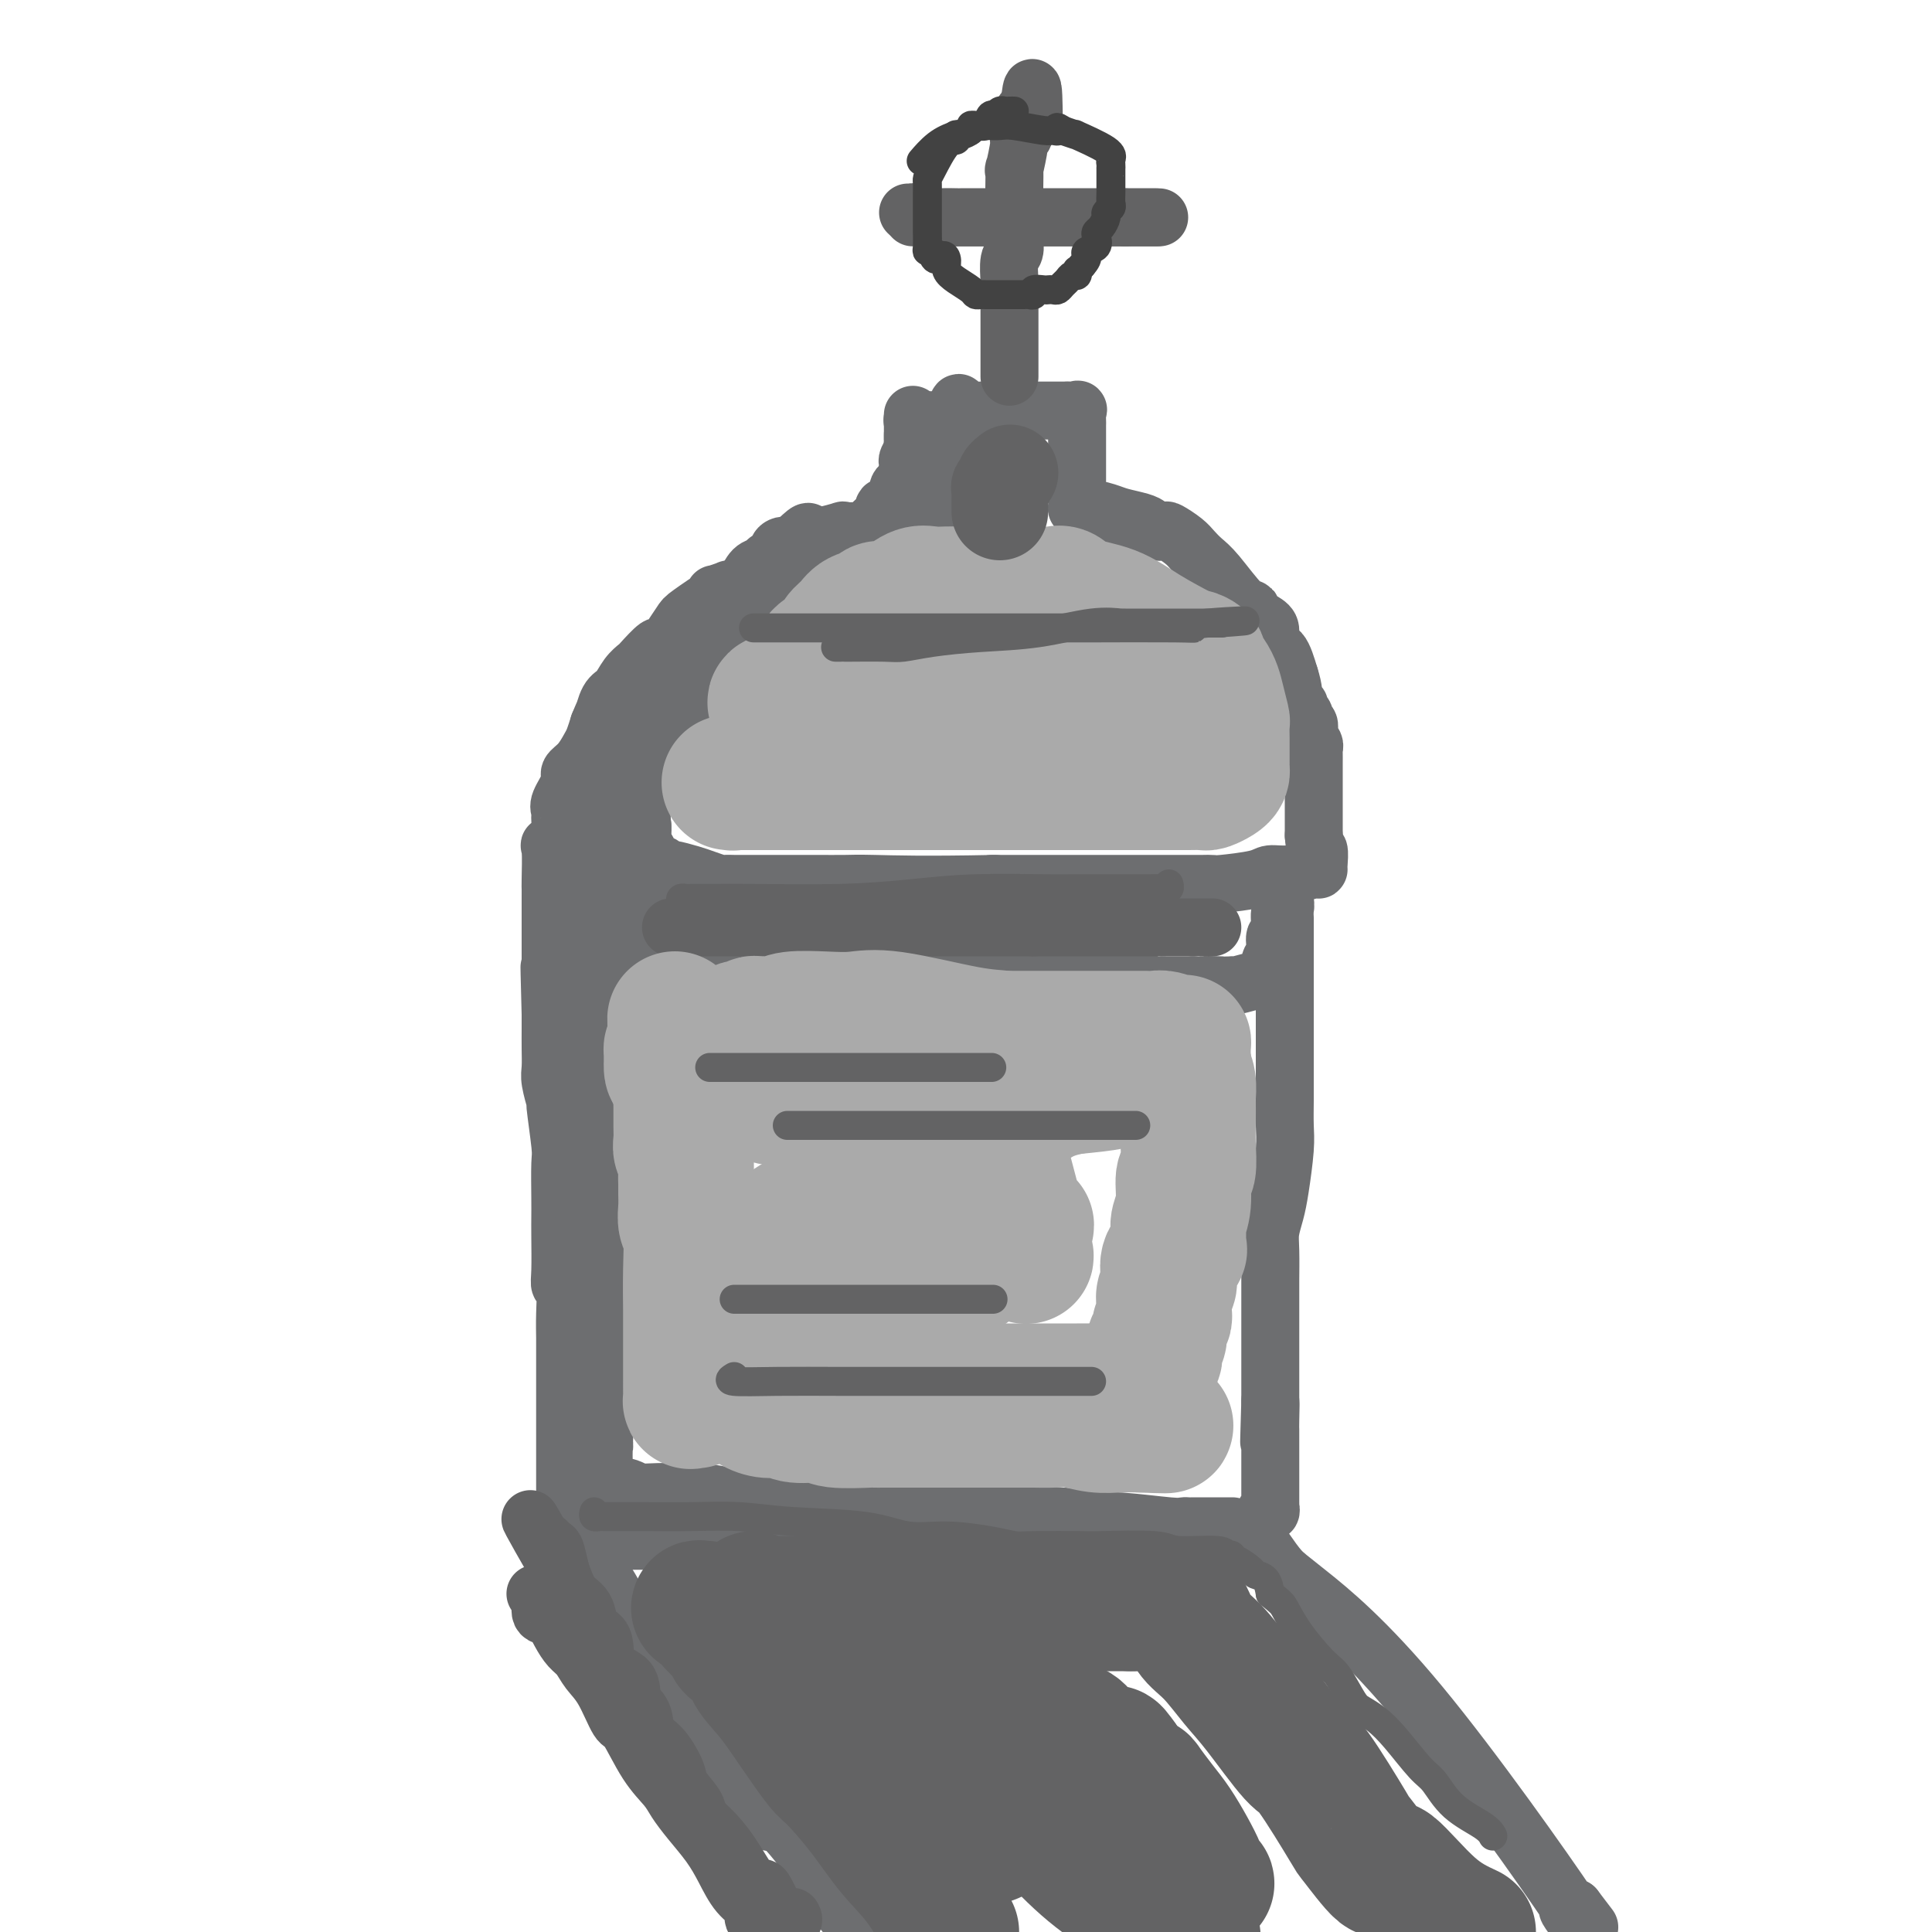 <svg viewBox='0 0 400 400' version='1.1' xmlns='http://www.w3.org/2000/svg' xmlns:xlink='http://www.w3.org/1999/xlink'><g fill='none' stroke='rgb(109,110,112)' stroke-width='12' stroke-linecap='round' stroke-linejoin='round'><path d='M131,171c0.001,-0.368 0.003,-0.737 0,-1c-0.003,-0.263 -0.010,-0.422 0,-1c0.010,-0.578 0.037,-1.575 0,-2c-0.037,-0.425 -0.139,-0.276 0,0c0.139,0.276 0.519,0.680 1,0c0.481,-0.680 1.063,-2.443 1,-3c-0.063,-0.557 -0.772,0.093 0,-1c0.772,-1.093 3.023,-3.930 4,-5c0.977,-1.070 0.679,-0.372 1,-1c0.321,-0.628 1.262,-2.581 2,-4c0.738,-1.419 1.274,-2.302 2,-3c0.726,-0.698 1.644,-1.210 2,-2c0.356,-0.790 0.152,-1.857 1,-3c0.848,-1.143 2.750,-2.362 3,-3c0.250,-0.638 -1.152,-0.694 0,-2c1.152,-1.306 4.857,-3.863 7,-6c2.143,-2.137 2.725,-3.853 3,-5c0.275,-1.147 0.245,-1.724 1,-2c0.755,-0.276 2.296,-0.250 3,-1c0.704,-0.750 0.570,-2.278 1,-3c0.430,-0.722 1.425,-0.640 2,-1c0.575,-0.360 0.732,-1.161 1,-2c0.268,-0.839 0.649,-1.717 1,-2c0.351,-0.283 0.671,0.027 1,0c0.329,-0.027 0.665,-0.392 1,-1c0.335,-0.608 0.667,-1.459 1,-2c0.333,-0.541 0.666,-0.770 1,-1'/><path d='M171,114c4.472,-4.978 2.651,-1.922 2,-1c-0.651,0.922 -0.134,-0.289 0,-1c0.134,-0.711 -0.115,-0.922 0,-1c0.115,-0.078 0.595,-0.022 1,0c0.405,0.022 0.735,0.010 1,0c0.265,-0.010 0.466,-0.016 1,0c0.534,0.016 1.401,0.056 2,0c0.599,-0.056 0.932,-0.207 1,0c0.068,0.207 -0.127,0.773 0,1c0.127,0.227 0.578,0.113 1,0c0.422,-0.113 0.816,-0.227 1,0c0.184,0.227 0.157,0.796 0,1c-0.157,0.204 -0.444,0.044 0,0c0.444,-0.044 1.620,0.026 2,0c0.380,-0.026 -0.034,-0.150 0,0c0.034,0.150 0.517,0.575 1,1'/><path d='M184,114c1.422,0.464 0.978,0.124 1,0c0.022,-0.124 0.512,-0.033 1,0c0.488,0.033 0.974,0.009 1,0c0.026,-0.009 -0.410,-0.004 0,0c0.410,0.004 1.665,0.008 2,0c0.335,-0.008 -0.252,-0.029 0,0c0.252,0.029 1.341,0.108 2,0c0.659,-0.108 0.888,-0.401 1,-1c0.112,-0.599 0.106,-1.502 0,-2c-0.106,-0.498 -0.312,-0.589 0,-1c0.312,-0.411 1.142,-1.141 2,-2c0.858,-0.859 1.746,-1.848 2,-3c0.254,-1.152 -0.124,-2.466 0,-4c0.124,-1.534 0.751,-3.286 1,-4c0.249,-0.714 0.119,-0.389 0,-1c-0.119,-0.611 -0.228,-2.157 0,-3c0.228,-0.843 0.793,-0.984 1,-1c0.207,-0.016 0.055,0.094 0,0c-0.055,-0.094 -0.015,-0.393 0,-1c0.015,-0.607 0.004,-1.524 0,-2c-0.004,-0.476 -0.001,-0.513 0,-1c0.001,-0.487 0.000,-1.425 0,-2c-0.000,-0.575 -0.000,-0.788 0,-1'/><path d='M198,85c0.507,-3.094 0.774,-0.829 1,0c0.226,0.829 0.412,0.222 1,0c0.588,-0.222 1.579,-0.060 2,0c0.421,0.060 0.274,0.016 1,0c0.726,-0.016 2.327,-0.004 3,0c0.673,0.004 0.420,0.001 1,0c0.580,-0.001 1.995,-0.000 3,0c1.005,0.000 1.601,0.000 2,0c0.399,-0.000 0.603,-0.000 1,0c0.397,0.000 0.989,0.000 1,0c0.011,-0.000 -0.558,-0.000 0,0c0.558,0.000 2.242,0.000 3,0c0.758,-0.000 0.589,-0.000 1,0c0.411,0.000 1.403,0.000 2,0c0.597,-0.000 0.798,-0.000 1,0'/><path d='M221,85c3.724,-0.008 1.534,-0.030 1,0c-0.534,0.030 0.589,0.110 1,0c0.411,-0.110 0.110,-0.411 0,0c-0.110,0.411 -0.030,1.532 0,2c0.030,0.468 0.008,0.281 0,1c-0.008,0.719 -0.002,2.343 0,3c0.002,0.657 0.001,0.346 0,1c-0.001,0.654 -0.000,2.274 0,3c0.000,0.726 0.000,0.558 0,1c-0.000,0.442 -0.000,1.492 0,2c0.000,0.508 0.000,0.473 0,1c-0.000,0.527 -0.001,1.615 0,2c0.001,0.385 0.003,0.067 0,0c-0.003,-0.067 -0.011,0.116 0,1c0.011,0.884 0.041,2.469 0,3c-0.041,0.531 -0.155,0.009 0,0c0.155,-0.009 0.577,0.496 1,1'/><path d='M224,106c0.481,3.261 0.185,0.915 1,0c0.815,-0.915 2.742,-0.399 4,0c1.258,0.399 1.847,0.682 3,1c1.153,0.318 2.870,0.672 4,1c1.130,0.328 1.671,0.630 2,1c0.329,0.370 0.444,0.809 1,1c0.556,0.191 1.552,0.134 2,0c0.448,-0.134 0.347,-0.346 1,0c0.653,0.346 2.058,1.249 3,2c0.942,0.751 1.420,1.349 2,2c0.580,0.651 1.263,1.353 2,2c0.737,0.647 1.528,1.237 3,3c1.472,1.763 3.624,4.697 5,6c1.376,1.303 1.975,0.973 2,1c0.025,0.027 -0.523,0.410 0,1c0.523,0.590 2.118,1.387 3,2c0.882,0.613 1.051,1.040 1,2c-0.051,0.960 -0.321,2.451 0,3c0.321,0.549 1.235,0.157 2,1c0.765,0.843 1.383,2.922 2,5'/><path d='M267,140c0.935,2.786 0.771,4.252 1,5c0.229,0.748 0.850,0.777 1,1c0.150,0.223 -0.171,0.640 0,1c0.171,0.360 0.834,0.663 1,1c0.166,0.337 -0.166,0.706 0,1c0.166,0.294 0.829,0.512 1,1c0.171,0.488 -0.150,1.247 0,2c0.150,0.753 0.772,1.501 1,2c0.228,0.499 0.061,0.748 0,1c-0.061,0.252 -0.016,0.506 0,1c0.016,0.494 0.004,1.226 0,2c-0.004,0.774 -0.001,1.588 0,2c0.001,0.412 0.000,0.422 0,1c-0.000,0.578 -0.000,1.725 0,3c0.000,1.275 0.000,2.680 0,3c-0.000,0.320 -0.000,-0.445 0,0c0.000,0.445 0.000,2.099 0,3c-0.000,0.901 -0.000,1.050 0,1c0.000,-0.050 0.000,-0.300 0,0c-0.000,0.300 -0.000,1.150 0,2'/><path d='M272,173c0.227,3.298 0.793,2.543 1,3c0.207,0.457 0.054,2.126 0,3c-0.054,0.874 -0.011,0.951 0,1c0.011,0.049 -0.012,0.068 0,0c0.012,-0.068 0.059,-0.225 -1,0c-1.059,0.225 -3.225,0.831 -5,1c-1.775,0.169 -3.160,-0.098 -4,0c-0.840,0.098 -1.133,0.562 -3,1c-1.867,0.438 -5.306,0.849 -7,1c-1.694,0.151 -1.643,0.040 -2,0c-0.357,-0.040 -1.122,-0.011 -2,0c-0.878,0.011 -1.869,0.003 -3,0c-1.131,-0.003 -2.403,-0.001 -5,0c-2.597,0.001 -6.521,0.000 -9,0c-2.479,-0.000 -3.514,-0.000 -8,0c-4.486,0.000 -12.425,0.000 -16,0c-3.575,-0.000 -2.788,-0.000 -2,0'/><path d='M206,183c-14.815,0.309 -21.353,0.083 -25,0c-3.647,-0.083 -4.402,-0.022 -6,0c-1.598,0.022 -4.038,0.006 -6,0c-1.962,-0.006 -3.447,-0.002 -4,0c-0.553,0.002 -0.174,0.001 -2,0c-1.826,-0.001 -5.858,-0.003 -8,0c-2.142,0.003 -2.396,0.012 -3,0c-0.604,-0.012 -1.560,-0.046 -2,0c-0.440,0.046 -0.366,0.171 -1,0c-0.634,-0.171 -1.976,-0.637 -3,-1c-1.024,-0.363 -1.731,-0.621 -3,-1c-1.269,-0.379 -3.099,-0.879 -4,-1c-0.901,-0.121 -0.872,0.137 -1,0c-0.128,-0.137 -0.413,-0.670 -1,-1c-0.587,-0.330 -1.478,-0.459 -2,-1c-0.522,-0.541 -0.676,-1.496 -1,-2c-0.324,-0.504 -0.818,-0.559 -1,-1c-0.182,-0.441 -0.052,-1.269 0,-2c0.052,-0.731 0.026,-1.366 0,-2'/><path d='M133,171c-0.300,-2.233 -0.049,-4.315 0,-6c0.049,-1.685 -0.104,-2.973 0,-4c0.104,-1.027 0.464,-1.793 1,-3c0.536,-1.207 1.248,-2.856 2,-5c0.752,-2.144 1.545,-4.782 2,-6c0.455,-1.218 0.573,-1.016 1,-2c0.427,-0.984 1.164,-3.155 2,-5c0.836,-1.845 1.771,-3.366 2,-4c0.229,-0.634 -0.247,-0.382 0,-1c0.247,-0.618 1.217,-2.105 2,-3c0.783,-0.895 1.379,-1.197 2,-2c0.621,-0.803 1.268,-2.107 2,-3c0.732,-0.893 1.548,-1.377 2,-2c0.452,-0.623 0.541,-1.387 1,-2c0.459,-0.613 1.289,-1.076 2,-2c0.711,-0.924 1.305,-2.308 2,-3c0.695,-0.692 1.493,-0.692 2,-1c0.507,-0.308 0.725,-0.924 1,-1c0.275,-0.076 0.607,0.387 1,0c0.393,-0.387 0.849,-1.623 1,-2c0.151,-0.377 -0.001,0.105 0,0c0.001,-0.105 0.154,-0.798 1,-1c0.846,-0.202 2.385,0.085 3,0c0.615,-0.085 0.308,-0.543 0,-1'/><path d='M165,112c3.406,-3.260 1.921,-1.409 3,-1c1.079,0.409 4.722,-0.623 6,-1c1.278,-0.377 0.192,-0.100 0,0c-0.192,0.100 0.512,0.023 1,0c0.488,-0.023 0.762,0.009 1,0c0.238,-0.009 0.440,-0.058 1,0c0.560,0.058 1.479,0.224 2,0c0.521,-0.224 0.646,-0.839 1,-1c0.354,-0.161 0.939,0.130 1,0c0.061,-0.130 -0.400,-0.683 0,-1c0.400,-0.317 1.663,-0.400 2,-1c0.337,-0.600 -0.250,-1.719 0,-2c0.250,-0.281 1.338,0.276 2,0c0.662,-0.276 0.899,-1.383 1,-2c0.101,-0.617 0.066,-0.743 0,-1c-0.066,-0.257 -0.162,-0.645 0,-1c0.162,-0.355 0.581,-0.678 1,-1'/><path d='M187,100c1.311,-1.588 1.087,-1.059 1,-1c-0.087,0.059 -0.037,-0.352 0,-1c0.037,-0.648 0.063,-1.532 0,-2c-0.063,-0.468 -0.213,-0.521 0,-1c0.213,-0.479 0.789,-1.385 1,-2c0.211,-0.615 0.057,-0.938 0,-1c-0.057,-0.062 -0.015,0.137 0,0c0.015,-0.137 0.004,-0.611 0,-1c-0.004,-0.389 -0.001,-0.695 0,-1c0.001,-0.305 0.000,-0.610 0,-1c-0.000,-0.390 -0.000,-0.864 0,-1c0.000,-0.136 0.000,0.067 0,0c-0.000,-0.067 -0.000,-0.403 0,-1c0.000,-0.597 0.000,-1.456 0,-1c-0.000,0.456 -0.000,2.228 0,4'/><path d='M189,90c0.000,1.821 0.000,4.875 0,6c0.000,1.125 0.000,0.321 0,0c0.000,-0.321 0.000,-0.161 0,0'/><path d='M129,182c-0.002,0.336 -0.004,0.671 0,1c0.004,0.329 0.015,0.650 0,1c-0.015,0.350 -0.056,0.727 0,1c0.056,0.273 0.208,0.441 0,1c-0.208,0.559 -0.778,1.508 -1,2c-0.222,0.492 -0.098,0.528 0,1c0.098,0.472 0.171,1.380 0,2c-0.171,0.620 -0.585,0.952 -1,1c-0.415,0.048 -0.831,-0.189 -1,0c-0.169,0.189 -0.091,0.805 0,1c0.091,0.195 0.193,-0.031 0,0c-0.193,0.031 -0.683,0.319 0,1c0.683,0.681 2.538,1.754 3,2c0.462,0.246 -0.468,-0.337 1,0c1.468,0.337 5.334,1.593 7,2c1.666,0.407 1.133,-0.034 3,0c1.867,0.034 6.136,0.545 9,1c2.864,0.455 4.324,0.854 7,1c2.676,0.146 6.566,0.039 8,0c1.434,-0.039 0.410,-0.011 1,0c0.590,0.011 2.795,0.006 5,0'/><path d='M170,200c6.686,0.841 2.900,0.943 3,1c0.100,0.057 4.086,0.068 6,0c1.914,-0.068 1.756,-0.214 2,0c0.244,0.214 0.890,0.789 3,1c2.110,0.211 5.685,0.056 7,0c1.315,-0.056 0.369,-0.015 1,0c0.631,0.015 2.840,0.004 4,0c1.160,-0.004 1.271,-0.001 2,0c0.729,0.001 2.077,0.000 3,0c0.923,-0.000 1.421,-0.000 3,0c1.579,0.000 4.238,-0.000 6,0c1.762,0.000 2.628,0.000 3,0c0.372,-0.000 0.252,-0.001 2,0c1.748,0.001 5.365,0.004 7,0c1.635,-0.004 1.287,-0.016 2,0c0.713,0.016 2.487,0.061 4,0c1.513,-0.061 2.764,-0.226 4,0c1.236,0.226 2.456,0.845 3,1c0.544,0.155 0.411,-0.155 1,0c0.589,0.155 1.900,0.773 3,1c1.100,0.227 1.988,0.061 2,0c0.012,-0.061 -0.854,-0.017 0,0c0.854,0.017 3.427,0.009 6,0'/><path d='M247,204c12.421,0.619 4.974,0.165 3,0c-1.974,-0.165 1.523,-0.043 3,0c1.477,0.043 0.932,0.008 1,0c0.068,-0.008 0.750,0.013 1,0c0.250,-0.013 0.070,-0.059 0,0c-0.070,0.059 -0.029,0.224 1,0c1.029,-0.224 3.045,-0.837 4,-1c0.955,-0.163 0.848,0.124 1,0c0.152,-0.124 0.561,-0.657 1,-1c0.439,-0.343 0.906,-0.494 1,-1c0.094,-0.506 -0.186,-1.365 0,-2c0.186,-0.635 0.838,-1.044 1,-2c0.162,-0.956 -0.167,-2.458 0,-3c0.167,-0.542 0.829,-0.125 1,-1c0.171,-0.875 -0.150,-3.044 0,-4c0.150,-0.956 0.772,-0.701 1,-1c0.228,-0.299 0.061,-1.152 0,-2c-0.061,-0.848 -0.016,-1.690 0,-2c0.016,-0.310 0.005,-0.089 0,0c-0.005,0.089 -0.002,0.044 0,0'/><path d='M130,197c0.006,0.380 0.012,0.760 0,1c-0.012,0.240 -0.041,0.338 0,2c0.041,1.662 0.151,4.886 0,6c-0.151,1.114 -0.562,0.117 -1,1c-0.438,0.883 -0.901,3.645 -1,6c-0.099,2.355 0.167,4.304 0,7c-0.167,2.696 -0.766,6.138 -1,8c-0.234,1.862 -0.101,2.145 0,3c0.101,0.855 0.171,2.283 0,4c-0.171,1.717 -0.582,3.724 -1,7c-0.418,3.276 -0.844,7.819 -1,10c-0.156,2.181 -0.042,1.998 0,5c0.042,3.002 0.011,9.190 0,12c-0.011,2.810 -0.003,2.243 0,3c0.003,0.757 0.001,2.838 0,4c-0.001,1.162 -0.000,1.406 0,2c0.000,0.594 0.000,1.539 0,2c-0.000,0.461 -0.000,0.438 0,1c0.000,0.562 0.000,1.707 0,3c-0.000,1.293 -0.000,2.733 0,4c0.000,1.267 0.000,2.362 0,3c-0.000,0.638 -0.000,0.819 0,1'/><path d='M125,292c-0.773,15.966 -0.206,8.382 0,6c0.206,-2.382 0.051,0.437 0,2c-0.051,1.563 0.000,1.870 0,3c-0.000,1.130 -0.053,3.083 0,4c0.053,0.917 0.210,0.798 0,1c-0.210,0.202 -0.788,0.725 -1,1c-0.212,0.275 -0.057,0.301 0,1c0.057,0.699 0.015,2.070 0,3c-0.015,0.930 -0.004,1.420 0,2c0.004,0.580 0.000,1.251 0,1c-0.000,-0.251 0.004,-1.422 0,-2c-0.004,-0.578 -0.015,-0.562 0,-1c0.015,-0.438 0.057,-1.331 0,-3c-0.057,-1.669 -0.211,-4.113 0,-6c0.211,-1.887 0.789,-3.217 1,-4c0.211,-0.783 0.057,-1.018 0,-2c-0.057,-0.982 -0.016,-2.709 0,-4c0.016,-1.291 0.008,-2.145 0,-3'/><path d='M125,291c0.393,-5.081 0.876,-5.282 1,-6c0.124,-0.718 -0.110,-1.951 0,-5c0.110,-3.049 0.566,-7.914 1,-10c0.434,-2.086 0.847,-1.394 1,-2c0.153,-0.606 0.045,-2.510 0,-4c-0.045,-1.490 -0.026,-2.565 0,-4c0.026,-1.435 0.059,-3.230 0,-5c-0.059,-1.770 -0.212,-3.515 0,-5c0.212,-1.485 0.788,-2.708 1,-4c0.212,-1.292 0.061,-2.651 0,-4c-0.061,-1.349 -0.030,-2.686 0,-4c0.030,-1.314 0.061,-2.604 0,-3c-0.061,-0.396 -0.212,0.102 0,-2c0.212,-2.102 0.789,-6.804 1,-9c0.211,-2.196 0.057,-1.885 0,-2c-0.057,-0.115 -0.015,-0.657 0,-3c0.015,-2.343 0.004,-6.488 0,-8c-0.004,-1.512 -0.002,-0.392 0,-2c0.002,-1.608 0.005,-5.944 0,-8c-0.005,-2.056 -0.016,-1.831 0,-2c0.016,-0.169 0.060,-0.730 0,-1c-0.060,-0.270 -0.222,-0.248 0,-1c0.222,-0.752 0.829,-2.280 1,-3c0.171,-0.720 -0.094,-0.634 0,-1c0.094,-0.366 0.547,-1.183 1,-2'/><path d='M132,191c1.084,-15.693 0.294,-4.926 0,-2c-0.294,2.926 -0.093,-1.990 0,-4c0.093,-2.010 0.077,-1.113 0,-1c-0.077,0.113 -0.217,-0.557 0,-1c0.217,-0.443 0.789,-0.658 1,-1c0.211,-0.342 0.060,-0.812 0,-1c-0.060,-0.188 -0.030,-0.094 0,0'/><path d='M129,308c0.181,-0.111 0.361,-0.222 1,0c0.639,0.222 1.736,0.776 2,1c0.264,0.224 -0.306,0.116 2,0c2.306,-0.116 7.487,-0.242 11,0c3.513,0.242 5.357,0.852 6,1c0.643,0.148 0.086,-0.167 2,0c1.914,0.167 6.301,0.815 9,1c2.699,0.185 3.711,-0.094 6,0c2.289,0.094 5.854,0.561 11,1c5.146,0.439 11.874,0.849 15,1c3.126,0.151 2.650,0.043 3,0c0.350,-0.043 1.527,-0.022 3,0c1.473,0.022 3.243,0.044 4,0c0.757,-0.044 0.502,-0.156 3,0c2.498,0.156 7.749,0.578 13,1'/><path d='M220,314c16.085,1.171 10.797,1.098 9,1c-1.797,-0.098 -0.102,-0.223 3,0c3.102,0.223 7.612,0.792 10,1c2.388,0.208 2.652,0.056 3,0c0.348,-0.056 0.778,-0.015 1,0c0.222,0.015 0.235,0.004 1,0c0.765,-0.004 2.282,-0.001 3,0c0.718,0.001 0.636,0.000 1,0c0.364,-0.000 1.175,-0.000 2,0c0.825,0.000 1.664,0.000 2,0c0.336,-0.000 0.168,-0.000 0,0'/><path d='M266,190c-0.000,0.216 -0.000,0.433 0,1c0.000,0.567 0.000,1.486 0,2c-0.000,0.514 -0.000,0.625 0,3c0.000,2.375 0.000,7.015 0,9c-0.000,1.985 -0.000,1.315 0,2c0.000,0.685 0.000,2.727 0,5c-0.000,2.273 -0.000,4.779 0,6c0.000,1.221 0.001,1.158 0,2c-0.001,0.842 -0.003,2.588 0,4c0.003,1.412 0.012,2.492 0,4c-0.012,1.508 -0.046,3.446 0,5c0.046,1.554 0.170,2.723 0,5c-0.170,2.277 -0.634,5.661 -1,8c-0.366,2.339 -0.634,3.634 -1,5c-0.366,1.366 -0.830,2.804 -1,4c-0.170,1.196 -0.046,2.149 0,4c0.046,1.851 0.012,4.601 0,6c-0.012,1.399 -0.003,1.448 0,3c0.003,1.552 0.001,4.609 0,6c-0.001,1.391 -0.000,1.117 0,2c0.000,0.883 0.000,2.922 0,4c-0.000,1.078 -0.000,1.195 0,2c0.000,0.805 0.000,2.298 0,3c-0.000,0.702 -0.000,0.612 0,1c0.000,0.388 0.000,1.254 0,2c-0.000,0.746 -0.000,1.373 0,2'/><path d='M263,290c-0.464,15.826 -0.124,5.393 0,2c0.124,-3.393 0.033,0.256 0,2c-0.033,1.744 -0.009,1.585 0,2c0.009,0.415 0.002,1.405 0,2c-0.002,0.595 -0.001,0.793 0,1c0.001,0.207 0.000,0.421 0,1c-0.000,0.579 -0.000,1.522 0,2c0.000,0.478 0.000,0.490 0,1c-0.000,0.510 0.000,1.516 0,2c-0.000,0.484 -0.000,0.444 0,1c0.000,0.556 0.000,1.708 0,2c-0.000,0.292 -0.000,-0.277 0,0c0.000,0.277 0.001,1.399 0,2c-0.001,0.601 -0.004,0.682 0,1c0.004,0.318 0.016,0.873 0,1c-0.016,0.127 -0.061,-0.173 0,0c0.061,0.173 0.228,0.821 0,1c-0.228,0.179 -0.849,-0.109 -1,0c-0.151,0.109 0.170,0.616 0,1c-0.170,0.384 -0.830,0.645 -1,1c-0.170,0.355 0.151,0.802 0,1c-0.151,0.198 -0.772,0.146 -1,0c-0.228,-0.146 -0.061,-0.385 -1,0c-0.939,0.385 -2.982,1.396 -5,2c-2.018,0.604 -4.009,0.802 -6,1'/><path d='M248,319c-2.349,0.774 -1.223,0.207 -2,0c-0.777,-0.207 -3.457,-0.056 -5,0c-1.543,0.056 -1.951,0.015 -3,0c-1.049,-0.015 -2.741,-0.004 -4,0c-1.259,0.004 -2.086,0.001 -3,0c-0.914,-0.001 -1.917,-0.000 -3,0c-1.083,0.000 -2.247,0.000 -5,0c-2.753,-0.000 -7.097,-0.000 -10,0c-2.903,0.000 -4.366,0.000 -7,0c-2.634,-0.000 -6.440,-0.000 -8,0c-1.560,0.000 -0.874,0.000 -2,0c-1.126,-0.000 -4.064,-0.000 -4,0c0.064,0.000 3.131,0.000 -2,0c-5.131,-0.000 -18.458,-0.000 -22,0c-3.542,0.000 2.702,0.000 -3,0c-5.702,-0.000 -23.351,-0.000 -41,0'/><path d='M124,319c-19.409,0.167 -5.933,0.583 -1,1c4.933,0.417 1.321,0.834 0,1c-1.321,0.166 -0.352,0.080 0,0c0.352,-0.080 0.087,-0.153 0,0c-0.087,0.153 0.005,0.531 0,1c-0.005,0.469 -0.108,1.030 1,3c1.108,1.970 3.426,5.348 5,9c1.574,3.652 2.404,7.577 3,9c0.596,1.423 0.957,0.345 2,1c1.043,0.655 2.769,3.045 4,5c1.231,1.955 1.966,3.476 3,5c1.034,1.524 2.368,3.050 4,5c1.632,1.950 3.563,4.325 5,6c1.437,1.675 2.379,2.652 4,5c1.621,2.348 3.921,6.068 5,7c1.079,0.932 0.939,-0.926 3,1c2.061,1.926 6.324,7.634 8,10c1.676,2.366 0.765,1.390 1,2c0.235,0.610 1.618,2.805 3,5'/><path d='M174,395c8.000,9.833 7.000,8.417 6,7'/><path d='M262,321c1.034,1.483 2.068,2.966 3,4c0.932,1.034 1.764,1.620 6,5c4.236,3.380 11.878,9.555 23,23c11.122,13.445 25.723,34.161 31,42c5.277,7.839 1.228,2.803 0,1c-1.228,-1.803 0.363,-0.372 1,0c0.637,0.372 0.318,-0.314 0,-1'/><path d='M326,395c5.333,7.000 2.667,3.500 0,0'/><path d='M117,316c0.000,0.257 0.000,0.514 0,0c-0.000,-0.514 -0.000,-1.798 0,-3c0.000,-1.202 0.000,-2.320 0,-3c-0.000,-0.680 -0.000,-0.921 0,-2c0.000,-1.079 0.000,-2.998 0,-5c-0.000,-2.002 -0.000,-4.089 0,-6c0.000,-1.911 0.000,-3.647 0,-5c-0.000,-1.353 -0.000,-2.324 0,-4c0.000,-1.676 0.001,-4.057 0,-6c-0.001,-1.943 -0.004,-3.447 0,-4c0.004,-0.553 0.015,-0.153 0,-1c-0.015,-0.847 -0.057,-2.940 0,-5c0.057,-2.060 0.211,-4.088 0,-5c-0.211,-0.912 -0.789,-0.708 -1,-1c-0.211,-0.292 -0.057,-1.080 0,-3c0.057,-1.920 0.016,-4.973 0,-7c-0.016,-2.027 -0.008,-3.028 0,-4c0.008,-0.972 0.017,-1.913 0,-4c-0.017,-2.087 -0.061,-5.318 0,-7c0.061,-1.682 0.227,-1.814 0,-4c-0.227,-2.186 -0.845,-6.426 -1,-8c-0.155,-1.574 0.155,-0.483 0,-1c-0.155,-0.517 -0.773,-2.641 -1,-4c-0.227,-1.359 -0.061,-1.952 0,-3c0.061,-1.048 0.016,-2.551 0,-4c-0.016,-1.449 -0.005,-2.842 0,-4c0.005,-1.158 0.002,-2.079 0,-3'/><path d='M114,210c-0.464,-17.244 -0.124,-7.355 0,-4c0.124,3.355 0.033,0.177 0,-2c-0.033,-2.177 -0.009,-3.353 0,-5c0.009,-1.647 0.002,-3.765 0,-5c-0.002,-1.235 -0.001,-1.586 0,-2c0.001,-0.414 0.001,-0.889 0,-2c-0.001,-1.111 -0.002,-2.857 0,-4c0.002,-1.143 0.008,-1.684 0,-2c-0.008,-0.316 -0.031,-0.406 0,-2c0.031,-1.594 0.114,-4.693 0,-6c-0.114,-1.307 -0.425,-0.823 0,-1c0.425,-0.177 1.586,-1.013 2,-2c0.414,-0.987 0.081,-2.123 0,-3c-0.081,-0.877 0.089,-1.494 0,-2c-0.089,-0.506 -0.438,-0.902 0,-2c0.438,-1.098 1.661,-2.898 2,-4c0.339,-1.102 -0.208,-1.505 0,-2c0.208,-0.495 1.169,-1.081 2,-2c0.831,-0.919 1.531,-2.170 2,-3c0.469,-0.830 0.705,-1.237 1,-2c0.295,-0.763 0.647,-1.881 1,-3'/><path d='M124,150c1.739,-4.315 1.086,-2.102 1,-2c-0.086,0.102 0.394,-1.907 1,-3c0.606,-1.093 1.336,-1.272 2,-2c0.664,-0.728 1.262,-2.007 2,-3c0.738,-0.993 1.617,-1.700 2,-2c0.383,-0.300 0.269,-0.193 1,-1c0.731,-0.807 2.308,-2.528 3,-3c0.692,-0.472 0.499,0.304 1,0c0.501,-0.304 1.695,-1.689 2,-2c0.305,-0.311 -0.279,0.451 0,0c0.279,-0.451 1.421,-2.116 2,-3c0.579,-0.884 0.595,-0.986 2,-2c1.405,-1.014 4.200,-2.940 6,-4c1.800,-1.060 2.606,-1.253 2,-1c-0.606,0.253 -2.625,0.953 -3,1c-0.375,0.047 0.893,-0.558 -1,3c-1.893,3.558 -6.946,11.279 -12,19'/><path d='M135,145c-2.349,4.355 -1.221,4.244 -1,4c0.221,-0.244 -0.465,-0.620 -1,0c-0.535,0.620 -0.921,2.235 -1,3c-0.079,0.765 0.147,0.681 0,1c-0.147,0.319 -0.669,1.042 -1,2c-0.331,0.958 -0.472,2.151 -1,3c-0.528,0.849 -1.445,1.354 -2,2c-0.555,0.646 -0.749,1.433 -1,2c-0.251,0.567 -0.561,0.914 -1,2c-0.439,1.086 -1.008,2.911 -1,3c0.008,0.089 0.592,-1.559 0,0c-0.592,1.559 -2.358,6.323 -3,8c-0.642,1.677 -0.158,0.266 0,0c0.158,-0.266 -0.010,0.612 0,1c0.010,0.388 0.199,0.287 0,1c-0.199,0.713 -0.785,2.240 -1,3c-0.215,0.760 -0.058,0.754 0,1c0.058,0.246 0.015,0.743 0,2c-0.015,1.257 -0.004,3.272 0,4c0.004,0.728 0.001,0.169 0,1c-0.001,0.831 -0.000,3.051 0,5c0.000,1.949 0.000,3.625 0,5c-0.000,1.375 -0.000,2.447 0,3c0.000,0.553 0.000,0.587 0,1c-0.000,0.413 -0.000,1.207 0,2'/><path d='M121,204c-0.155,4.794 -0.041,2.280 0,2c0.041,-0.280 0.011,1.675 0,3c-0.011,1.325 -0.003,2.020 0,3c0.003,0.980 0.001,2.245 0,3c-0.001,0.755 -0.000,1.000 0,2c0.000,1.000 0.000,2.754 0,4c-0.000,1.246 -0.000,1.985 0,3c0.000,1.015 0.000,2.308 0,4c-0.000,1.692 -0.000,3.784 0,5c0.000,1.216 0.000,1.557 0,3c-0.000,1.443 -0.000,3.990 0,6c0.000,2.010 0.000,3.485 0,4c-0.000,0.515 -0.001,0.071 0,1c0.001,0.929 0.004,3.233 0,4c-0.004,0.767 -0.015,-0.002 0,1c0.015,1.002 0.057,3.774 0,5c-0.057,1.226 -0.211,0.904 0,2c0.211,1.096 0.789,3.609 1,5c0.211,1.391 0.057,1.661 0,2c-0.057,0.339 -0.016,0.748 0,2c0.016,1.252 0.008,3.346 0,4c-0.008,0.654 -0.016,-0.132 0,0c0.016,0.132 0.057,1.183 0,2c-0.057,0.817 -0.211,1.400 0,2c0.211,0.600 0.789,1.218 1,2c0.211,0.782 0.057,1.729 0,2c-0.057,0.271 -0.015,-0.134 0,0c0.015,0.134 0.004,0.805 0,1c-0.004,0.195 -0.001,-0.087 0,0c0.001,0.087 0.001,0.544 0,1'/><path d='M123,282c0.311,12.356 0.089,4.244 0,1c-0.089,-3.244 -0.044,-1.622 0,0'/><path d='M189,87c-0.088,0.000 -0.176,0.000 0,0c0.176,0.000 0.615,0.000 1,0c0.385,0.000 0.716,0.000 1,0c0.284,0.000 0.519,0.000 1,0c0.481,0.000 1.206,0.000 2,0c0.794,0.000 1.655,0.000 2,0c0.345,0.000 0.172,0.000 0,0'/></g>
<g fill='none' stroke='rgb(99,99,100)' stroke-width='12' stroke-linecap='round' stroke-linejoin='round'><path d='M111,330c-0.126,-0.025 -0.252,-0.051 0,0c0.252,0.051 0.882,0.177 1,1c0.118,0.823 -0.278,2.341 0,3c0.278,0.659 1.228,0.459 2,1c0.772,0.541 1.364,1.825 2,3c0.636,1.175 1.315,2.242 2,3c0.685,0.758 1.375,1.206 2,2c0.625,0.794 1.184,1.933 2,3c0.816,1.067 1.889,2.060 3,4c1.111,1.940 2.261,4.826 3,6c0.739,1.174 1.068,0.637 2,2c0.932,1.363 2.469,4.625 4,7c1.531,2.375 3.057,3.862 4,5c0.943,1.138 1.305,1.925 2,3c0.695,1.075 1.725,2.437 3,4c1.275,1.563 2.796,3.325 4,5c1.204,1.675 2.091,3.261 3,5c0.909,1.739 1.841,3.632 3,5c1.159,1.368 2.545,2.212 3,3c0.455,0.788 -0.022,1.521 0,2c0.022,0.479 0.545,0.706 1,1c0.455,0.294 0.844,0.655 1,1c0.156,0.345 0.078,0.672 0,1'/><path d='M156,396c-0.049,0.160 -0.097,0.319 0,0c0.097,-0.319 0.341,-1.118 0,-2c-0.341,-0.882 -1.265,-1.848 -2,-3c-0.735,-1.152 -1.280,-2.490 -2,-4c-0.720,-1.510 -1.616,-3.192 -3,-5c-1.384,-1.808 -3.255,-3.741 -4,-5c-0.745,-1.259 -0.364,-1.844 -1,-3c-0.636,-1.156 -2.287,-2.883 -3,-4c-0.713,-1.117 -0.486,-1.624 -1,-3c-0.514,-1.376 -1.770,-3.622 -3,-5c-1.230,-1.378 -2.435,-1.889 -3,-3c-0.565,-1.111 -0.489,-2.822 -1,-4c-0.511,-1.178 -1.608,-1.822 -2,-3c-0.392,-1.178 -0.080,-2.890 -1,-4c-0.920,-1.110 -3.071,-1.617 -4,-3c-0.929,-1.383 -0.637,-3.642 -1,-5c-0.363,-1.358 -1.382,-1.815 -2,-2c-0.618,-0.185 -0.834,-0.099 -1,-1c-0.166,-0.901 -0.282,-2.790 -1,-4c-0.718,-1.210 -2.038,-1.740 -3,-3c-0.962,-1.260 -1.564,-3.249 -2,-5c-0.436,-1.751 -0.704,-3.263 -1,-4c-0.296,-0.737 -0.618,-0.698 -1,-1c-0.382,-0.302 -0.823,-0.943 -1,-1c-0.177,-0.057 -0.088,0.472 0,1'/><path d='M113,320c-6.535,-11.444 -1.374,-2.055 1,2c2.374,4.055 1.961,2.777 2,3c0.039,0.223 0.530,1.948 2,5c1.470,3.052 3.919,7.431 5,10c1.081,2.569 0.793,3.326 1,4c0.207,0.674 0.908,1.264 2,3c1.092,1.736 2.575,4.619 4,7c1.425,2.381 2.791,4.259 4,6c1.209,1.741 2.261,3.346 3,5c0.739,1.654 1.166,3.359 2,5c0.834,1.641 2.074,3.218 4,5c1.926,1.782 4.538,3.769 7,7c2.462,3.231 4.775,7.708 6,9c1.225,1.292 1.361,-0.600 2,0c0.639,0.600 1.779,3.691 3,5c1.221,1.309 2.523,0.835 3,1c0.477,0.165 0.128,0.967 0,1c-0.128,0.033 -0.037,-0.705 0,-1c0.037,-0.295 0.018,-0.148 0,0'/><path d='M139,192c-0.072,0.000 -0.144,0.000 0,0c0.144,0.000 0.505,0.000 1,0c0.495,-0.000 1.126,-0.000 2,0c0.874,0.000 1.992,0.000 3,0c1.008,-0.000 1.905,-0.000 3,0c1.095,0.000 2.386,0.000 3,0c0.614,0.000 0.551,0.000 1,0c0.449,0.000 1.412,0.000 2,0c0.588,0.000 0.803,0.000 2,0c1.197,0.000 3.376,0.000 5,0c1.624,0.000 2.693,0.000 4,0c1.307,0.000 2.851,0.000 4,0c1.149,0.000 1.903,0.000 4,0c2.097,0.000 5.538,-0.000 8,0c2.462,0.000 3.945,0.000 5,0c1.055,0.000 1.683,0.000 2,0c0.317,0.000 0.323,0.000 1,0c0.677,0.000 2.025,0.000 3,0c0.975,0.000 1.578,0.000 2,0c0.422,0.000 0.665,0.000 2,0c1.335,0.000 3.762,0.000 5,0c1.238,0.000 1.286,0.000 2,0c0.714,0.000 2.093,0.000 3,0c0.907,0.000 1.343,0.000 2,0c0.657,0.000 1.537,0.000 2,0c0.463,0.000 0.509,0.000 1,0c0.491,0.000 1.426,0.000 2,0c0.574,0.000 0.787,0.000 1,0'/><path d='M214,192c12.274,0.000 5.460,0.000 4,0c-1.460,-0.000 2.435,-0.000 4,0c1.565,0.000 0.801,0.000 2,0c1.199,-0.000 4.361,-0.000 6,0c1.639,0.000 1.756,0.000 3,0c1.244,0.000 3.615,0.000 6,0c2.385,0.000 4.783,0.000 6,0c1.217,0.000 1.254,0.000 2,0c0.746,0.000 2.201,0.000 3,0c0.799,0.000 0.943,0.000 1,0c0.057,0.000 0.029,0.000 0,0'/><path d='M209,78c0.000,-0.280 0.000,-0.560 0,-1c-0.000,-0.440 -0.000,-1.041 0,-1c0.000,0.041 0.000,0.725 0,0c-0.000,-0.725 -0.000,-2.860 0,-4c0.000,-1.140 0.000,-1.286 0,-2c-0.000,-0.714 -0.001,-1.995 0,-3c0.001,-1.005 0.004,-1.735 0,-3c-0.004,-1.265 -0.015,-3.066 0,-4c0.015,-0.934 0.057,-1.002 0,-2c-0.057,-0.998 -0.211,-2.925 0,-4c0.211,-1.075 0.789,-1.299 1,-2c0.211,-0.701 0.057,-1.879 0,-3c-0.057,-1.121 -0.015,-2.183 0,-3c0.015,-0.817 0.003,-1.387 0,-2c-0.003,-0.613 0.003,-1.268 0,-2c-0.003,-0.732 -0.016,-1.540 0,-3c0.016,-1.460 0.061,-3.570 0,-4c-0.061,-0.430 -0.227,0.821 0,0c0.227,-0.821 0.846,-3.715 1,-5c0.154,-1.285 -0.155,-0.961 0,-1c0.155,-0.039 0.776,-0.441 1,-1c0.224,-0.559 0.050,-1.273 0,-2c-0.050,-0.727 0.025,-1.465 0,-2c-0.025,-0.535 -0.150,-0.867 0,-1c0.150,-0.133 0.575,-0.066 1,0'/><path d='M213,23c0.844,-8.778 0.956,-3.222 1,-1c0.044,2.222 0.022,1.111 0,0'/><path d='M189,45c0.147,0.000 0.294,0.000 1,0c0.706,0.000 1.971,0.000 3,0c1.029,0.000 1.822,0.000 3,0c1.178,0.000 2.739,0.000 4,0c1.261,0.000 2.220,0.000 3,0c0.780,0.000 1.379,0.000 2,0c0.621,0.000 1.264,0.000 2,0c0.736,0.000 1.567,0.000 3,0c1.433,0.000 3.470,0.000 4,0c0.530,-0.000 -0.447,0.000 0,0c0.447,0.000 2.317,0.000 4,0c1.683,0.000 3.178,0.000 4,0c0.822,0.000 0.972,0.000 1,0c0.028,0.000 -0.067,0.000 0,0c0.067,0.000 0.294,0.000 1,0c0.706,0.000 1.890,0.000 3,0c1.110,0.000 2.145,0.000 3,0c0.855,0.000 1.530,0.000 2,0c0.470,0.000 0.735,0.000 1,0'/><path d='M233,45c6.989,0.000 2.463,0.000 1,0c-1.463,0.000 0.138,0.000 1,0c0.862,0.000 0.986,0.000 1,0c0.014,0.000 -0.083,0.000 0,0c0.083,0.000 0.345,0.000 1,0c0.655,0.000 1.701,0.000 2,0c0.299,0.000 -0.150,0.000 0,0c0.150,0.000 0.900,0.000 1,0c0.100,-0.000 -0.450,0.000 -1,0'/><path d='M239,45c0.846,0.000 -0.038,0.000 -1,0c-0.962,-0.000 -2.001,-0.000 -3,0c-0.999,0.000 -1.959,0.000 -3,0c-1.041,-0.000 -2.163,-0.000 -3,0c-0.837,0.000 -1.388,0.000 -2,0c-0.612,-0.000 -1.284,-0.000 -2,0c-0.716,0.000 -1.476,0.000 -2,0c-0.524,-0.000 -0.813,-0.000 -1,0c-0.187,0.000 -0.272,0.000 -1,0c-0.728,-0.000 -2.100,-0.000 -3,0c-0.900,0.000 -1.328,0.000 -2,0c-0.672,-0.000 -1.587,-0.000 -2,0c-0.413,0.000 -0.324,0.000 -1,0c-0.676,-0.000 -2.118,-0.000 -3,0c-0.882,0.000 -1.206,0.000 -2,0c-0.794,-0.000 -2.058,-0.000 -3,0c-0.942,0.000 -1.561,0.000 -2,0c-0.439,-0.000 -0.696,-0.000 -1,0c-0.304,0.000 -0.653,0.000 -1,0c-0.347,-0.000 -0.691,-0.000 -1,0c-0.309,0.000 -0.581,0.001 -1,0c-0.419,-0.001 -0.984,-0.004 -1,0c-0.016,0.004 0.517,0.015 0,0c-0.517,-0.015 -2.085,-0.057 -3,0c-0.915,0.057 -1.177,0.211 -2,0c-0.823,-0.211 -2.207,-0.789 -3,-1c-0.793,-0.211 -0.996,-0.057 -1,0c-0.004,0.057 0.191,0.015 0,0c-0.191,-0.015 -0.769,-0.004 -1,0c-0.231,0.004 -0.116,0.002 0,0'/></g>
<g fill='none' stroke='rgb(66,66,66)' stroke-width='6' stroke-linecap='round' stroke-linejoin='round'><path d='M210,23c-0.331,-0.008 -0.662,-0.016 -1,0c-0.338,0.016 -0.682,0.055 -1,0c-0.318,-0.055 -0.609,-0.203 -1,0c-0.391,0.203 -0.882,0.758 -1,1c-0.118,0.242 0.138,0.173 0,0c-0.138,-0.173 -0.671,-0.449 -1,0c-0.329,0.449 -0.456,1.623 -1,2c-0.544,0.377 -1.505,-0.044 -2,0c-0.495,0.044 -0.524,0.552 -1,1c-0.476,0.448 -1.400,0.837 -2,1c-0.600,0.163 -0.875,0.099 -1,0c-0.125,-0.099 -0.100,-0.234 0,0c0.100,0.234 0.276,0.835 0,1c-0.276,0.165 -1.002,-0.106 -2,1c-0.998,1.106 -2.267,3.591 -3,5c-0.733,1.409 -0.928,1.744 -1,2c-0.072,0.256 -0.019,0.435 0,1c0.019,0.565 0.005,1.516 0,2c-0.005,0.484 -0.001,0.502 0,1c0.001,0.498 0.000,1.476 0,2c-0.000,0.524 0.000,0.596 0,1c-0.000,0.404 -0.001,1.142 0,2c0.001,0.858 0.003,1.838 0,2c-0.003,0.162 -0.011,-0.493 0,0c0.011,0.493 0.041,2.133 0,3c-0.041,0.867 -0.155,0.962 0,1c0.155,0.038 0.577,0.019 1,0'/><path d='M193,52c0.387,2.822 1.354,1.375 2,1c0.646,-0.375 0.971,0.320 1,1c0.029,0.680 -0.238,1.345 0,2c0.238,0.655 0.981,1.300 2,2c1.019,0.700 2.315,1.456 3,2c0.685,0.544 0.759,0.878 1,1c0.241,0.122 0.650,0.033 1,0c0.350,-0.033 0.642,-0.009 1,0c0.358,0.009 0.782,0.002 1,0c0.218,-0.002 0.229,-0.001 1,0c0.771,0.001 2.302,0.001 3,0c0.698,-0.001 0.563,-0.004 1,0c0.437,0.004 1.444,0.015 2,0c0.556,-0.015 0.660,-0.057 1,0c0.340,0.057 0.917,0.211 1,0c0.083,-0.211 -0.329,-0.788 0,-1c0.329,-0.212 1.397,-0.060 2,0c0.603,0.060 0.739,0.027 1,0c0.261,-0.027 0.647,-0.050 1,0c0.353,0.050 0.673,0.172 1,0c0.327,-0.172 0.662,-0.639 1,-1c0.338,-0.361 0.678,-0.618 1,-1c0.322,-0.382 0.625,-0.890 1,-1c0.375,-0.110 0.822,0.177 1,0c0.178,-0.177 0.086,-0.817 0,-1c-0.086,-0.183 -0.168,0.091 0,0c0.168,-0.091 0.584,-0.545 1,-1'/><path d='M224,55c1.032,-1.174 1.113,-1.610 1,-2c-0.113,-0.390 -0.420,-0.733 0,-1c0.420,-0.267 1.567,-0.456 2,-1c0.433,-0.544 0.154,-1.441 0,-2c-0.154,-0.559 -0.181,-0.780 0,-1c0.181,-0.220 0.570,-0.439 1,-1c0.430,-0.561 0.900,-1.463 1,-2c0.100,-0.537 -0.169,-0.708 0,-1c0.169,-0.292 0.777,-0.706 1,-1c0.223,-0.294 0.060,-0.469 0,-1c-0.060,-0.531 -0.016,-1.420 0,-2c0.016,-0.580 0.004,-0.852 0,-1c-0.004,-0.148 -0.002,-0.172 0,-1c0.002,-0.828 0.003,-2.461 0,-3c-0.003,-0.539 -0.010,0.016 0,0c0.010,-0.016 0.037,-0.602 0,-1c-0.037,-0.398 -0.137,-0.607 0,-1c0.137,-0.393 0.511,-0.971 -1,-2c-1.511,-1.029 -4.907,-2.508 -6,-3c-1.093,-0.492 0.116,0.002 0,0c-0.116,-0.002 -1.558,-0.501 -3,-1'/><path d='M220,27c-1.722,-1.233 -1.027,-0.316 -1,0c0.027,0.316 -0.613,0.032 -1,0c-0.387,-0.032 -0.520,0.188 -2,0c-1.480,-0.188 -4.309,-0.782 -6,-1c-1.691,-0.218 -2.246,-0.058 -3,0c-0.754,0.058 -1.707,0.016 -2,0c-0.293,-0.016 0.075,-0.005 0,0c-0.075,0.005 -0.592,0.004 -1,0c-0.408,-0.004 -0.706,-0.013 -1,0c-0.294,0.013 -0.585,0.046 -1,0c-0.415,-0.046 -0.956,-0.173 -1,0c-0.044,0.173 0.408,0.646 0,1c-0.408,0.354 -1.676,0.590 -3,1c-1.324,0.410 -2.703,0.995 -4,2c-1.297,1.005 -2.514,2.430 -3,3c-0.486,0.570 -0.243,0.285 0,0'/></g>
<g fill='none' stroke='rgb(170,170,170)' stroke-width='28' stroke-linecap='round' stroke-linejoin='round'><path d='M144,290c-0.423,-0.043 -0.845,-0.086 -1,0c-0.155,0.086 -0.041,0.302 0,0c0.041,-0.302 0.011,-1.122 0,-2c-0.011,-0.878 -0.003,-1.814 0,-3c0.003,-1.186 0.002,-2.621 0,-5c-0.002,-2.379 -0.004,-5.700 0,-7c0.004,-1.300 0.015,-0.578 0,-2c-0.015,-1.422 -0.057,-4.990 0,-8c0.057,-3.010 0.211,-5.464 0,-7c-0.211,-1.536 -0.789,-2.154 -1,-3c-0.211,-0.846 -0.056,-1.921 0,-3c0.056,-1.079 0.011,-2.162 0,-3c-0.011,-0.838 0.011,-1.431 0,-2c-0.011,-0.569 -0.056,-1.113 0,-2c0.056,-0.887 0.211,-2.118 0,-3c-0.211,-0.882 -0.789,-1.415 -1,-2c-0.211,-0.585 -0.056,-1.223 0,-2c0.056,-0.777 0.011,-1.693 0,-3c-0.011,-1.307 0.011,-3.006 0,-4c-0.011,-0.994 -0.056,-1.285 0,-2c0.056,-0.715 0.211,-1.855 0,-3c-0.211,-1.145 -0.789,-2.296 -1,-3c-0.211,-0.704 -0.057,-0.962 0,-1c0.057,-0.038 0.015,0.145 0,0c-0.015,-0.145 -0.004,-0.616 0,-1c0.004,-0.384 0.001,-0.681 0,-1c-0.001,-0.319 -0.001,-0.659 0,-1'/><path d='M140,217c-0.590,-11.459 -0.065,-3.606 0,-1c0.065,2.606 -0.330,-0.034 0,-1c0.330,-0.966 1.384,-0.259 2,0c0.616,0.259 0.793,0.069 1,0c0.207,-0.069 0.443,-0.016 1,0c0.557,0.016 1.434,-0.003 2,0c0.566,0.003 0.820,0.029 1,0c0.180,-0.029 0.286,-0.113 1,0c0.714,0.113 2.038,0.424 3,0c0.962,-0.424 1.563,-1.581 2,-2c0.437,-0.419 0.708,-0.098 1,0c0.292,0.098 0.603,-0.026 1,0c0.397,0.026 0.879,0.203 1,0c0.121,-0.203 -0.119,-0.785 0,-1c0.119,-0.215 0.598,-0.061 1,0c0.402,0.061 0.728,0.030 1,0c0.272,-0.030 0.490,-0.060 1,0c0.510,0.060 1.313,0.209 2,0c0.687,-0.209 1.259,-0.778 3,-1c1.741,-0.222 4.649,-0.099 7,0c2.351,0.099 4.143,0.174 6,0c1.857,-0.174 3.779,-0.596 8,0c4.221,0.596 10.740,2.211 15,3c4.260,0.789 6.262,0.751 8,1c1.738,0.249 3.211,0.785 4,1c0.789,0.215 0.895,0.107 1,0'/><path d='M213,216c7.645,0.774 2.259,0.207 1,0c-1.259,-0.207 1.609,-0.056 3,0c1.391,0.056 1.304,0.015 2,0c0.696,-0.015 2.175,-0.004 3,0c0.825,0.004 0.995,0.001 1,0c0.005,-0.001 -0.156,0.000 0,0c0.156,-0.000 0.630,-0.001 1,0c0.370,0.001 0.638,0.004 1,0c0.362,-0.004 0.818,-0.015 1,0c0.182,0.015 0.090,0.057 1,0c0.910,-0.057 2.823,-0.211 4,0c1.177,0.211 1.618,0.789 2,1c0.382,0.211 0.704,0.057 1,0c0.296,-0.057 0.565,-0.015 1,0c0.435,0.015 1.037,0.002 2,0c0.963,-0.002 2.286,0.005 3,0c0.714,-0.005 0.818,-0.024 1,0c0.182,0.024 0.440,0.089 1,0c0.560,-0.089 1.420,-0.332 2,0c0.580,0.332 0.880,1.238 1,2c0.120,0.762 0.060,1.381 0,2'/><path d='M245,221c0.381,1.119 0.834,1.918 1,3c0.166,1.082 0.046,2.448 0,3c-0.046,0.552 -0.016,0.291 0,1c0.016,0.709 0.019,2.387 0,4c-0.019,1.613 -0.062,3.160 0,5c0.062,1.840 0.227,3.972 0,5c-0.227,1.028 -0.846,0.952 -1,2c-0.154,1.048 0.157,3.222 0,5c-0.157,1.778 -0.782,3.161 -1,4c-0.218,0.839 -0.031,1.135 0,2c0.031,0.865 -0.096,2.301 0,3c0.096,0.699 0.414,0.663 0,1c-0.414,0.337 -1.561,1.049 -2,2c-0.439,0.951 -0.170,2.143 0,3c0.170,0.857 0.243,1.381 0,2c-0.243,0.619 -0.801,1.335 -1,2c-0.199,0.665 -0.038,1.281 0,2c0.038,0.719 -0.046,1.541 0,2c0.046,0.459 0.223,0.557 0,1c-0.223,0.443 -0.844,1.233 -1,2c-0.156,0.767 0.154,1.511 0,2c-0.154,0.489 -0.772,0.723 -1,1c-0.228,0.277 -0.065,0.598 0,1c0.065,0.402 0.033,0.884 0,1c-0.033,0.116 -0.067,-0.135 0,0c0.067,0.135 0.234,0.655 0,1c-0.234,0.345 -0.871,0.516 -1,1c-0.129,0.484 0.249,1.281 0,2c-0.249,0.719 -1.124,1.359 -2,2'/><path d='M236,286c-1.244,4.574 -0.352,2.010 0,1c0.352,-1.010 0.166,-0.467 0,0c-0.166,0.467 -0.311,0.857 -1,1c-0.689,0.143 -1.921,0.038 -4,0c-2.079,-0.038 -5.006,-0.010 -8,0c-2.994,0.010 -6.055,0.003 -9,0c-2.945,-0.003 -5.773,-0.001 -8,0c-2.227,0.001 -3.854,0.002 -7,0c-3.146,-0.002 -7.811,-0.008 -11,0c-3.189,0.008 -4.900,0.028 -6,0c-1.100,-0.028 -1.587,-0.105 -2,0c-0.413,0.105 -0.752,0.393 -1,0c-0.248,-0.393 -0.406,-1.467 0,-3c0.406,-1.533 1.375,-3.523 2,-5c0.625,-1.477 0.907,-2.439 2,-4c1.093,-1.561 2.999,-3.720 4,-5c1.001,-1.280 1.099,-1.681 2,-3c0.901,-1.319 2.606,-3.558 4,-6c1.394,-2.442 2.479,-5.088 3,-7c0.521,-1.912 0.480,-3.090 1,-5c0.520,-1.910 1.601,-4.553 2,-6c0.399,-1.447 0.117,-1.697 0,-2c-0.117,-0.303 -0.070,-0.658 0,-1c0.070,-0.342 0.163,-0.669 0,-1c-0.163,-0.331 -0.581,-0.665 -1,-1'/><path d='M198,239c0.176,-2.466 -0.385,-0.631 -2,0c-1.615,0.631 -4.282,0.059 -7,0c-2.718,-0.059 -5.485,0.394 -8,1c-2.515,0.606 -4.779,1.363 -6,2c-1.221,0.637 -1.401,1.152 -2,2c-0.599,0.848 -1.619,2.028 -2,3c-0.381,0.972 -0.123,1.736 0,3c0.123,1.264 0.113,3.028 0,4c-0.113,0.972 -0.328,1.150 0,2c0.328,0.850 1.200,2.370 2,4c0.800,1.630 1.530,3.370 3,4c1.470,0.630 3.682,0.151 5,0c1.318,-0.151 1.743,0.025 3,0c1.257,-0.025 3.345,-0.253 5,-2c1.655,-1.747 2.877,-5.014 4,-7c1.123,-1.986 2.147,-2.690 3,-4c0.853,-1.310 1.535,-3.225 2,-4c0.465,-0.775 0.713,-0.411 1,-1c0.287,-0.589 0.614,-2.132 1,-3c0.386,-0.868 0.833,-1.062 1,-1c0.167,0.062 0.056,0.378 0,0c-0.056,-0.378 -0.056,-1.452 0,-2c0.056,-0.548 0.169,-0.569 0,-1c-0.169,-0.431 -0.620,-1.271 -2,-2c-1.380,-0.729 -3.687,-1.347 -6,-2c-2.313,-0.653 -4.630,-1.340 -6,-2c-1.370,-0.660 -1.792,-1.293 -4,-2c-2.208,-0.707 -6.202,-1.488 -9,-2c-2.798,-0.512 -4.399,-0.756 -6,-1'/><path d='M168,228c-6.616,-2.100 -6.657,-1.350 -7,-1c-0.343,0.350 -0.988,0.300 -2,0c-1.012,-0.300 -2.392,-0.849 -3,-1c-0.608,-0.151 -0.444,0.095 -1,0c-0.556,-0.095 -1.834,-0.533 -3,-1c-1.166,-0.467 -2.221,-0.965 -4,-1c-1.779,-0.035 -4.280,0.393 -5,0c-0.720,-0.393 0.343,-1.607 0,-2c-0.343,-0.393 -2.092,0.035 -3,0c-0.908,-0.035 -0.975,-0.534 -1,-1c-0.025,-0.466 -0.007,-0.899 0,-1c0.007,-0.101 0.004,0.132 0,0c-0.004,-0.132 -0.008,-0.628 0,-1c0.008,-0.372 0.027,-0.621 0,-1c-0.027,-0.379 -0.102,-0.890 0,-1c0.102,-0.110 0.379,0.181 1,0c0.621,-0.181 1.586,-0.833 2,-1c0.414,-0.167 0.277,0.151 1,0c0.723,-0.151 2.306,-0.773 3,-1c0.694,-0.227 0.498,-0.061 1,0c0.502,0.061 1.702,0.016 3,0c1.298,-0.016 2.693,-0.004 4,0c1.307,0.004 2.526,0.001 6,0c3.474,-0.001 9.205,-0.000 12,0c2.795,0.000 2.656,0.000 4,0c1.344,-0.000 4.172,-0.000 7,0'/><path d='M183,215c6.898,0.000 5.642,0.000 6,0c0.358,-0.000 2.329,-0.000 4,0c1.671,0.000 3.042,0.000 4,0c0.958,-0.000 1.502,-0.000 3,0c1.498,0.000 3.950,0.000 6,0c2.050,-0.000 3.698,-0.000 5,0c1.302,0.000 2.257,0.000 4,0c1.743,-0.000 4.273,-0.000 6,0c1.727,0.000 2.651,0.000 4,0c1.349,-0.000 3.123,-0.001 5,0c1.877,0.001 3.858,0.004 5,0c1.142,-0.004 1.444,-0.015 2,0c0.556,0.015 1.364,0.055 2,0c0.636,-0.055 1.098,-0.205 2,0c0.902,0.205 2.244,0.765 3,1c0.756,0.235 0.925,0.147 1,0c0.075,-0.147 0.056,-0.351 0,0c-0.056,0.351 -0.149,1.257 -1,2c-0.851,0.743 -2.462,1.324 -3,2c-0.538,0.676 -0.004,1.448 0,2c0.004,0.552 -0.522,0.883 -1,1c-0.478,0.117 -0.907,0.020 -1,0c-0.093,-0.020 0.150,0.036 -1,0c-1.150,-0.036 -3.694,-0.163 -5,0c-1.306,0.163 -1.373,0.618 -3,1c-1.627,0.382 -4.813,0.691 -8,1'/><path d='M222,225c-4.323,0.814 -6.131,1.848 -8,3c-1.869,1.152 -3.798,2.421 -5,3c-1.202,0.579 -1.677,0.469 -2,1c-0.323,0.531 -0.493,1.703 -1,1c-0.507,-0.703 -1.351,-3.281 0,2c1.351,5.281 4.897,18.419 6,23c1.103,4.581 -0.236,0.603 0,-2c0.236,-2.603 2.046,-3.832 -3,0c-5.046,3.832 -16.949,12.726 -22,16c-5.051,3.274 -3.248,0.930 -3,0c0.248,-0.930 -1.057,-0.445 -2,0c-0.943,0.445 -1.523,0.851 -2,1c-0.477,0.149 -0.851,0.043 -1,0c-0.149,-0.043 -0.075,-0.021 0,0'/><path d='M179,273c-1.643,0.154 -1.749,0.040 -2,0c-0.251,-0.040 -0.646,-0.007 -1,0c-0.354,0.007 -0.667,-0.013 -1,0c-0.333,0.013 -0.685,0.058 -1,0c-0.315,-0.058 -0.593,-0.220 -1,0c-0.407,0.220 -0.944,0.821 -2,-1c-1.056,-1.821 -2.633,-6.064 -3,-8c-0.367,-1.936 0.476,-1.566 0,-3c-0.476,-1.434 -2.269,-4.672 -3,-6c-0.731,-1.328 -0.398,-0.744 0,-1c0.398,-0.256 0.863,-1.350 0,-1c-0.863,0.350 -3.053,2.146 -4,3c-0.947,0.854 -0.650,0.768 -1,3c-0.350,2.232 -1.348,6.782 -2,9c-0.652,2.218 -0.959,2.105 -1,3c-0.041,0.895 0.185,2.799 0,4c-0.185,1.201 -0.780,1.699 -1,2c-0.220,0.301 -0.067,0.406 0,1c0.067,0.594 0.046,1.679 0,2c-0.046,0.321 -0.116,-0.121 0,0c0.116,0.121 0.420,0.806 0,1c-0.420,0.194 -1.563,-0.103 -2,0c-0.437,0.103 -0.169,0.605 0,1c0.169,0.395 0.238,0.683 0,1c-0.238,0.317 -0.782,0.662 -1,1c-0.218,0.338 -0.109,0.669 0,1'/><path d='M153,285c-1.238,4.724 -0.332,2.034 0,1c0.332,-1.034 0.092,-0.413 0,0c-0.092,0.413 -0.035,0.618 0,1c0.035,0.382 0.049,0.942 0,1c-0.049,0.058 -0.162,-0.387 0,0c0.162,0.387 0.599,1.605 1,2c0.401,0.395 0.765,-0.034 1,0c0.235,0.034 0.340,0.530 1,1c0.660,0.470 1.876,0.914 3,1c1.124,0.086 2.155,-0.187 3,0c0.845,0.187 1.503,0.835 3,1c1.497,0.165 3.831,-0.152 5,0c1.169,0.152 1.172,0.773 3,1c1.828,0.227 5.483,0.061 7,0c1.517,-0.061 0.898,-0.016 1,0c0.102,0.016 0.925,0.004 3,0c2.075,-0.004 5.401,-0.001 8,0c2.599,0.001 4.470,0.000 6,0c1.530,-0.000 2.720,0.000 4,0c1.280,-0.000 2.652,-0.001 4,0c1.348,0.001 2.674,0.004 4,0c1.326,-0.004 2.654,-0.015 4,0c1.346,0.015 2.712,0.057 4,0c1.288,-0.057 2.500,-0.211 4,0c1.500,0.211 3.289,0.789 5,1c1.711,0.211 3.345,0.057 5,0c1.655,-0.057 3.330,-0.016 4,0c0.670,0.016 0.335,0.008 0,0'/><path d='M236,295c9.989,0.214 3.461,0.250 1,0c-2.461,-0.250 -0.856,-0.785 0,-1c0.856,-0.215 0.961,-0.109 1,0c0.039,0.109 0.010,0.222 0,0c-0.010,-0.222 -0.003,-0.778 0,-1c0.003,-0.222 0.001,-0.111 0,0'/><path d='M161,146c-0.473,-0.357 -0.945,-0.715 0,-1c0.945,-0.285 3.308,-0.499 4,-1c0.692,-0.501 -0.287,-1.289 0,-2c0.287,-0.711 1.841,-1.345 3,-2c1.159,-0.655 1.925,-1.330 2,-2c0.075,-0.670 -0.539,-1.335 0,-2c0.539,-0.665 2.232,-1.330 3,-2c0.768,-0.670 0.609,-1.346 1,-2c0.391,-0.654 1.330,-1.285 2,-2c0.670,-0.715 1.071,-1.514 2,-2c0.929,-0.486 2.387,-0.660 3,-1c0.613,-0.340 0.379,-0.848 1,-1c0.621,-0.152 2.095,0.050 3,0c0.905,-0.050 1.241,-0.353 2,-1c0.759,-0.647 1.940,-1.637 3,-2c1.060,-0.363 1.997,-0.097 3,0c1.003,0.097 2.071,0.026 3,0c0.929,-0.026 1.719,-0.006 3,0c1.281,0.006 3.053,0.000 6,0c2.947,-0.000 7.068,0.006 9,0c1.932,-0.006 1.673,-0.025 2,0c0.327,0.025 1.238,0.095 2,0c0.762,-0.095 1.376,-0.354 2,0c0.624,0.354 1.260,1.322 3,2c1.740,0.678 4.584,1.067 7,2c2.416,0.933 4.405,2.409 7,4c2.595,1.591 5.798,3.295 9,5'/><path d='M246,136c4.404,1.833 1.415,-0.086 1,0c-0.415,0.086 1.745,2.177 3,4c1.255,1.823 1.604,3.378 2,5c0.396,1.622 0.838,3.312 1,4c0.162,0.688 0.043,0.373 0,1c-0.043,0.627 -0.012,2.196 0,3c0.012,0.804 0.003,0.841 0,1c-0.003,0.159 -0.001,0.438 0,1c0.001,0.562 0.001,1.408 0,2c-0.001,0.592 -0.002,0.932 0,1c0.002,0.068 0.008,-0.136 0,0c-0.008,0.136 -0.028,0.611 0,1c0.028,0.389 0.106,0.693 0,1c-0.106,0.307 -0.394,0.618 -1,1c-0.606,0.382 -1.530,0.834 -2,1c-0.470,0.166 -0.486,0.044 -1,0c-0.514,-0.044 -1.526,-0.012 -3,0c-1.474,0.012 -3.411,0.003 -5,0c-1.589,-0.003 -2.830,-0.001 -4,0c-1.170,0.001 -2.269,0.000 -4,0c-1.731,-0.000 -4.093,-0.000 -8,0c-3.907,0.000 -9.360,0.000 -13,0c-3.640,-0.000 -5.469,-0.000 -7,0c-1.531,0.000 -2.766,0.000 -4,0'/><path d='M201,162c-8.160,-0.000 -4.058,-0.000 -3,0c1.058,0.000 -0.926,0.000 -3,0c-2.074,-0.000 -4.238,-0.000 -5,0c-0.762,0.000 -0.122,0.000 -1,0c-0.878,-0.000 -3.273,-0.000 -6,0c-2.727,0.000 -5.786,0.000 -7,0c-1.214,-0.000 -0.582,-0.000 -1,0c-0.418,0.000 -1.888,0.000 -4,0c-2.112,-0.000 -4.868,-0.000 -6,0c-1.132,0.000 -0.639,0.000 -1,0c-0.361,-0.000 -1.575,-0.000 -2,0c-0.425,0.000 -0.063,0.000 -1,0c-0.937,-0.000 -3.175,-0.000 -4,0c-0.825,0.000 -0.238,0.001 -1,0c-0.762,-0.001 -2.872,-0.004 -4,0c-1.128,0.004 -1.275,0.015 -1,0c0.275,-0.015 0.970,-0.057 1,0c0.030,0.057 -0.605,0.211 0,0c0.605,-0.211 2.451,-0.789 4,-1c1.549,-0.211 2.802,-0.057 4,0c1.198,0.057 2.342,0.016 4,0c1.658,-0.016 3.829,-0.008 6,0'/><path d='M170,161c3.596,-0.155 3.586,-0.041 6,0c2.414,0.041 7.250,0.011 9,0c1.750,-0.011 0.412,-0.003 2,0c1.588,0.003 6.100,0.002 9,0c2.900,-0.002 4.186,-0.004 6,0c1.814,0.004 4.156,0.015 6,0c1.844,-0.015 3.190,-0.057 4,0c0.810,0.057 1.085,0.211 2,0c0.915,-0.211 2.469,-0.788 4,-1c1.531,-0.212 3.037,-0.060 4,0c0.963,0.060 1.382,0.026 3,0c1.618,-0.026 4.433,-0.045 7,0c2.567,0.045 4.884,0.154 6,0c1.116,-0.154 1.031,-0.571 1,-1c-0.031,-0.429 -0.009,-0.871 0,-1c0.009,-0.129 0.005,0.056 0,0c-0.005,-0.056 -0.011,-0.354 0,-1c0.011,-0.646 0.040,-1.640 0,-2c-0.040,-0.360 -0.150,-0.084 0,-1c0.150,-0.916 0.561,-3.023 0,-4c-0.561,-0.977 -2.092,-0.825 -3,-1c-0.908,-0.175 -1.193,-0.677 -2,-1c-0.807,-0.323 -2.135,-0.469 -3,-1c-0.865,-0.531 -1.268,-1.449 -4,-2c-2.732,-0.551 -7.794,-0.735 -11,-1c-3.206,-0.265 -4.555,-0.610 -6,-1c-1.445,-0.390 -2.984,-0.826 -5,-1c-2.016,-0.174 -4.508,-0.087 -7,0'/><path d='M198,142c-4.513,-0.464 -1.295,-0.124 -1,0c0.295,0.124 -2.333,0.033 -4,0c-1.667,-0.033 -2.372,-0.009 -4,0c-1.628,0.009 -4.177,0.002 -6,0c-1.823,-0.002 -2.919,-0.000 -4,0c-1.081,0.000 -2.146,-0.001 -3,0c-0.854,0.001 -1.498,0.004 -2,0c-0.502,-0.004 -0.864,-0.015 -1,0c-0.136,0.015 -0.047,0.056 0,0c0.047,-0.056 0.051,-0.207 -1,0c-1.051,0.207 -3.157,0.774 -4,1c-0.843,0.226 -0.421,0.113 0,0'/></g>
<g fill='none' stroke='rgb(99,99,100)' stroke-width='28' stroke-linecap='round' stroke-linejoin='round'><path d='M152,340c-0.334,0.258 -0.667,0.516 0,1c0.667,0.484 2.336,1.194 3,2c0.664,0.806 0.324,1.707 1,3c0.676,1.293 2.367,2.979 4,5c1.633,2.021 3.208,4.377 5,7c1.792,2.623 3.801,5.513 5,7c1.199,1.487 1.589,1.573 3,3c1.411,1.427 3.842,4.197 6,7c2.158,2.803 4.043,5.639 6,8c1.957,2.361 3.988,4.246 6,7c2.012,2.754 4.006,6.377 6,10'/><path d='M156,331c0.010,0.423 0.021,0.845 0,1c-0.021,0.155 -0.073,0.041 0,0c0.073,-0.041 0.269,-0.011 1,0c0.731,0.011 1.995,0.003 3,0c1.005,-0.003 1.751,-0.001 3,0c1.249,0.001 3.000,0.000 5,0c2.000,-0.000 4.248,-0.000 6,0c1.752,0.000 3.008,0.000 5,0c1.992,-0.000 4.721,-0.000 6,0c1.279,0.000 1.110,0.000 2,0c0.890,-0.000 2.839,-0.000 4,0c1.161,0.000 1.533,0.000 3,0c1.467,-0.000 4.028,-0.000 6,0c1.972,0.000 3.354,0.000 5,0c1.646,-0.000 3.557,-0.000 5,0c1.443,0.000 2.418,0.000 4,0c1.582,-0.000 3.772,-0.000 5,0c1.228,0.000 1.495,0.000 2,0c0.505,-0.000 1.248,-0.000 2,0c0.752,0.000 1.515,0.000 2,0c0.485,-0.000 0.693,-0.000 1,0c0.307,0.000 0.712,0.000 1,0c0.288,-0.000 0.458,-0.000 1,0c0.542,0.000 1.455,0.000 2,0c0.545,0.000 0.724,-0.000 1,0c0.276,0.000 0.651,0.000 1,0c0.349,0.000 0.671,-0.000 1,0c0.329,0.000 0.664,0.000 1,0'/><path d='M234,332c12.226,0.155 3.791,0.042 1,0c-2.791,-0.042 0.061,-0.012 1,0c0.939,0.012 -0.036,0.008 0,0c0.036,-0.008 1.082,-0.018 2,0c0.918,0.018 1.707,0.064 2,0c0.293,-0.064 0.090,-0.237 1,0c0.910,0.237 2.932,0.882 4,2c1.068,1.118 1.182,2.707 2,4c0.818,1.293 2.339,2.291 4,4c1.661,1.709 3.462,4.130 5,6c1.538,1.870 2.814,3.188 5,6c2.186,2.812 5.284,7.118 7,9c1.716,1.882 2.051,1.341 4,4c1.949,2.659 5.513,8.518 7,11c1.487,2.482 0.899,1.588 2,3c1.101,1.412 3.893,5.131 5,6c1.107,0.869 0.529,-1.112 2,0c1.471,1.112 4.992,5.318 8,8c3.008,2.682 5.504,3.841 8,5'/><path d='M195,352c2.336,1.846 4.673,3.692 6,5c1.327,1.308 1.645,2.076 3,4c1.355,1.924 3.747,5.002 6,8c2.253,2.998 4.367,5.917 7,9c2.633,3.083 5.786,6.330 9,9c3.214,2.670 6.490,4.763 10,7c3.510,2.237 7.255,4.619 11,7'/><path d='M245,394c0.357,0.490 0.713,0.980 0,0c-0.713,-0.980 -2.496,-3.430 -4,-5c-1.504,-1.570 -2.729,-2.259 -5,-4c-2.271,-1.741 -5.589,-4.535 -9,-7c-3.411,-2.465 -6.914,-4.603 -9,-6c-2.086,-1.397 -2.756,-2.053 -4,-3c-1.244,-0.947 -3.064,-2.185 -4,-4c-0.936,-1.815 -0.989,-4.207 -1,-5c-0.011,-0.793 0.021,0.014 0,0c-0.021,-0.014 -0.095,-0.849 0,-1c0.095,-0.151 0.361,0.382 1,1c0.639,0.618 1.653,1.322 4,3c2.347,1.678 6.028,4.329 9,7c2.972,2.671 5.236,5.360 10,9c4.764,3.640 12.028,8.231 15,10c2.972,1.769 1.653,0.715 1,0c-0.653,-0.715 -0.641,-1.092 -1,-2c-0.359,-0.908 -1.088,-2.347 -2,-4c-0.912,-1.653 -2.006,-3.521 -3,-5c-0.994,-1.479 -1.888,-2.570 -3,-4c-1.112,-1.430 -2.442,-3.198 -3,-4c-0.558,-0.802 -0.342,-0.639 -1,-1c-0.658,-0.361 -2.188,-1.246 -3,-2c-0.812,-0.754 -0.906,-1.377 -1,-2'/><path d='M232,365c-2.645,-3.798 -1.258,-1.293 -2,-1c-0.742,0.293 -3.615,-1.627 -5,-3c-1.385,-1.373 -1.283,-2.200 -3,-3c-1.717,-0.800 -5.252,-1.572 -7,-2c-1.748,-0.428 -1.707,-0.511 -3,-1c-1.293,-0.489 -3.918,-1.384 -6,-2c-2.082,-0.616 -3.622,-0.955 -5,-1c-1.378,-0.045 -2.596,0.202 -3,0c-0.404,-0.202 0.004,-0.852 0,-1c-0.004,-0.148 -0.420,0.206 -1,0c-0.580,-0.206 -1.323,-0.974 -3,-1c-1.677,-0.026 -4.287,0.688 -7,0c-2.713,-0.688 -5.528,-2.777 -8,-4c-2.472,-1.223 -4.602,-1.579 -6,-2c-1.398,-0.421 -2.066,-0.905 -3,-1c-0.934,-0.095 -2.135,0.200 -3,0c-0.865,-0.200 -1.395,-0.893 -2,-1c-0.605,-0.107 -1.285,0.374 -2,0c-0.715,-0.374 -1.466,-1.603 -2,-2c-0.534,-0.397 -0.850,0.039 -1,0c-0.150,-0.039 -0.133,-0.553 -1,-1c-0.867,-0.447 -2.618,-0.827 -3,-1c-0.382,-0.173 0.605,-0.140 0,0c-0.605,0.140 -2.801,0.388 -4,0c-1.199,-0.388 -1.400,-1.412 -2,-2c-0.600,-0.588 -1.600,-0.739 -2,-1c-0.400,-0.261 -0.200,-0.630 0,-1'/><path d='M148,334c-6.178,-2.376 -2.123,-0.315 -1,0c1.123,0.315 -0.686,-1.114 -1,-1c-0.314,0.114 0.868,1.772 2,3c1.132,1.228 2.213,2.025 4,4c1.787,1.975 4.281,5.127 7,8c2.719,2.873 5.664,5.467 9,8c3.336,2.533 7.062,5.005 11,8c3.938,2.995 8.087,6.514 12,9c3.913,2.486 7.588,3.941 10,5c2.412,1.059 3.561,1.723 4,2c0.439,0.277 0.169,0.167 0,0c-0.169,-0.167 -0.238,-0.391 0,-1c0.238,-0.609 0.782,-1.603 1,-2c0.218,-0.397 0.109,-0.199 0,0'/></g>
<g fill='none' stroke='rgb(99,99,100)' stroke-width='20' stroke-linecap='round' stroke-linejoin='round'><path d='M207,106c-0.001,-0.467 -0.001,-0.933 0,-1c0.001,-0.067 0.004,0.266 0,0c-0.004,-0.266 -0.016,-1.132 0,-2c0.016,-0.868 0.061,-1.739 0,-2c-0.061,-0.261 -0.226,0.087 0,0c0.226,-0.087 0.844,-0.611 1,-1c0.156,-0.389 -0.150,-0.643 0,-1c0.150,-0.357 0.757,-0.816 1,-1c0.243,-0.184 0.121,-0.092 0,0'/></g>
<g fill='none' stroke='rgb(99,99,100)' stroke-width='6' stroke-linecap='round' stroke-linejoin='round'><path d='M147,221c-0.055,0.000 -0.111,0.000 0,0c0.111,0.000 0.387,0.000 1,0c0.613,0.000 1.562,0.000 3,0c1.438,0.000 3.364,0.000 3,0c-0.364,0.000 -3.020,0.000 4,0c7.020,0.000 23.714,-0.000 32,0c8.286,0.000 8.165,0.000 8,0c-0.165,0.000 -0.373,0.000 0,0c0.373,0.000 1.327,0.000 2,0c0.673,0.000 1.066,-0.000 2,0c0.934,0.000 2.410,0.000 3,0c0.590,0.000 0.295,0.000 0,0'/><path d='M163,233c0.508,0.000 1.017,0.000 2,0c0.983,0.000 2.441,-0.000 5,0c2.559,0.000 6.220,0.000 11,0c4.780,-0.000 10.679,-0.000 17,0c6.321,0.000 13.066,0.000 19,0c5.934,-0.000 11.059,0.000 14,0c2.941,-0.000 3.697,0.000 4,0c0.303,0.000 0.151,0.000 0,0'/><path d='M152,269c-0.053,0.000 -0.106,0.000 1,0c1.106,0.000 3.370,0.000 5,0c1.630,0.000 2.627,0.000 5,0c2.373,0.000 6.121,0.000 10,0c3.879,0.000 7.890,0.000 12,0c4.110,0.000 8.318,0.000 12,0c3.682,0.000 6.837,0.000 8,0c1.163,0.000 0.332,0.000 0,0c-0.332,0.000 -0.166,0.000 0,0'/><path d='M152,285c-0.707,0.423 -1.414,0.845 0,1c1.414,0.155 4.948,0.041 9,0c4.052,-0.041 8.623,-0.011 13,0c4.377,0.011 8.560,0.003 15,0c6.440,-0.003 15.137,-0.001 21,0c5.863,0.001 8.891,0.000 11,0c2.109,-0.000 3.299,-0.000 4,0c0.701,0.000 0.915,0.000 1,0c0.085,-0.000 0.043,-0.000 0,0'/><path d='M141,187c-0.115,-0.423 -0.229,-0.846 0,-1c0.229,-0.154 0.803,-0.041 1,0c0.197,0.041 0.018,0.008 1,0c0.982,-0.008 3.125,0.008 5,0c1.875,-0.008 3.483,-0.041 8,0c4.517,0.041 11.943,0.154 18,0c6.057,-0.154 10.745,-0.577 15,-1c4.255,-0.423 8.078,-0.846 13,-1c4.922,-0.154 10.944,-0.040 14,0c3.056,0.040 3.144,0.007 7,0c3.856,-0.007 11.478,0.012 15,0c3.522,-0.012 2.944,-0.055 3,0c0.056,0.055 0.746,0.207 1,0c0.254,-0.207 0.073,-0.773 0,-1c-0.073,-0.227 -0.036,-0.113 0,0'/><path d='M173,134c0.289,0.000 0.578,0.001 1,0c0.422,-0.001 0.976,-0.003 1,0c0.024,0.003 -0.481,0.012 1,0c1.481,-0.012 4.947,-0.043 7,0c2.053,0.043 2.693,0.162 4,0c1.307,-0.162 3.279,-0.604 6,-1c2.721,-0.396 6.189,-0.747 10,-1c3.811,-0.253 7.964,-0.407 12,-1c4.036,-0.593 7.953,-1.623 11,-2c3.047,-0.377 5.223,-0.101 6,0c0.777,0.101 0.156,0.027 0,0c-0.156,-0.027 0.155,-0.007 1,0c0.845,0.007 2.224,0.002 3,0c0.776,-0.002 0.948,-0.001 3,0c2.052,0.001 5.983,0.000 8,0c2.017,-0.000 2.120,-0.000 3,0c0.880,0.000 2.537,0.000 3,0c0.463,-0.000 -0.269,-0.000 -1,0'/><path d='M252,129c11.954,-0.834 2.341,-0.420 -2,0c-4.341,0.420 -3.408,0.845 -3,1c0.408,0.155 0.292,0.042 -4,0c-4.292,-0.042 -12.762,-0.011 -16,0c-3.238,0.011 -1.246,0.003 -4,0c-2.754,-0.003 -10.255,-0.001 -14,0c-3.745,0.001 -3.736,0.000 -4,0c-0.264,-0.000 -0.803,-0.000 -1,0c-0.197,0.000 -0.053,0.000 -1,0c-0.947,-0.000 -2.985,-0.000 -4,0c-1.015,0.000 -1.006,0.000 -5,0c-3.994,-0.000 -11.989,-0.000 -16,0c-4.011,0.000 -4.038,0.000 -5,0c-0.962,-0.000 -2.859,-0.000 -4,0c-1.141,0.000 -1.524,0.000 -2,0c-0.476,-0.000 -1.044,-0.000 -2,0c-0.956,0.000 -2.301,0.000 -3,0c-0.699,-0.000 -0.751,-0.000 -1,0c-0.249,0.000 -0.694,0.000 -1,0c-0.306,-0.000 -0.474,-0.000 -1,0c-0.526,0.000 -1.411,0.000 -2,0c-0.589,-0.000 -0.883,-0.000 -1,0c-0.117,0.000 -0.059,0.000 0,0'/><path d='M123,313c-0.119,0.423 -0.238,0.845 0,1c0.238,0.155 0.832,0.042 1,0c0.168,-0.042 -0.090,-0.012 1,0c1.090,0.012 3.528,0.007 5,0c1.472,-0.007 1.977,-0.014 4,0c2.023,0.014 5.564,0.050 9,0c3.436,-0.050 6.768,-0.186 10,0c3.232,0.186 6.366,0.694 11,1c4.634,0.306 10.768,0.412 15,1c4.232,0.588 6.561,1.660 9,2c2.439,0.340 4.987,-0.053 8,0c3.013,0.053 6.489,0.550 9,1c2.511,0.450 4.056,0.851 5,1c0.944,0.149 1.286,0.044 4,0c2.714,-0.044 7.799,-0.027 10,0c2.201,0.027 1.517,0.064 4,0c2.483,-0.064 8.133,-0.228 11,0c2.867,0.228 2.950,0.850 5,1c2.050,0.150 6.067,-0.172 8,0c1.933,0.172 1.783,0.837 2,1c0.217,0.163 0.803,-0.177 1,0c0.197,0.177 0.007,0.872 0,1c-0.007,0.128 0.169,-0.311 1,0c0.831,0.311 2.315,1.372 3,2c0.685,0.628 0.569,0.823 1,1c0.431,0.177 1.409,0.336 2,1c0.591,0.664 0.796,1.832 1,3'/><path d='M263,330c2.270,1.858 2.447,2.004 3,3c0.553,0.996 1.484,2.844 3,5c1.516,2.156 3.616,4.621 5,6c1.384,1.379 2.052,1.671 3,3c0.948,1.329 2.176,3.693 3,5c0.824,1.307 1.245,1.555 2,2c0.755,0.445 1.844,1.087 3,2c1.156,0.913 2.379,2.096 4,4c1.621,1.904 3.639,4.528 5,6c1.361,1.472 2.063,1.792 3,3c0.937,1.208 2.107,3.303 4,5c1.893,1.697 4.510,2.995 6,4c1.490,1.005 1.854,1.716 2,2c0.146,0.284 0.073,0.142 0,0'/></g>
</svg>